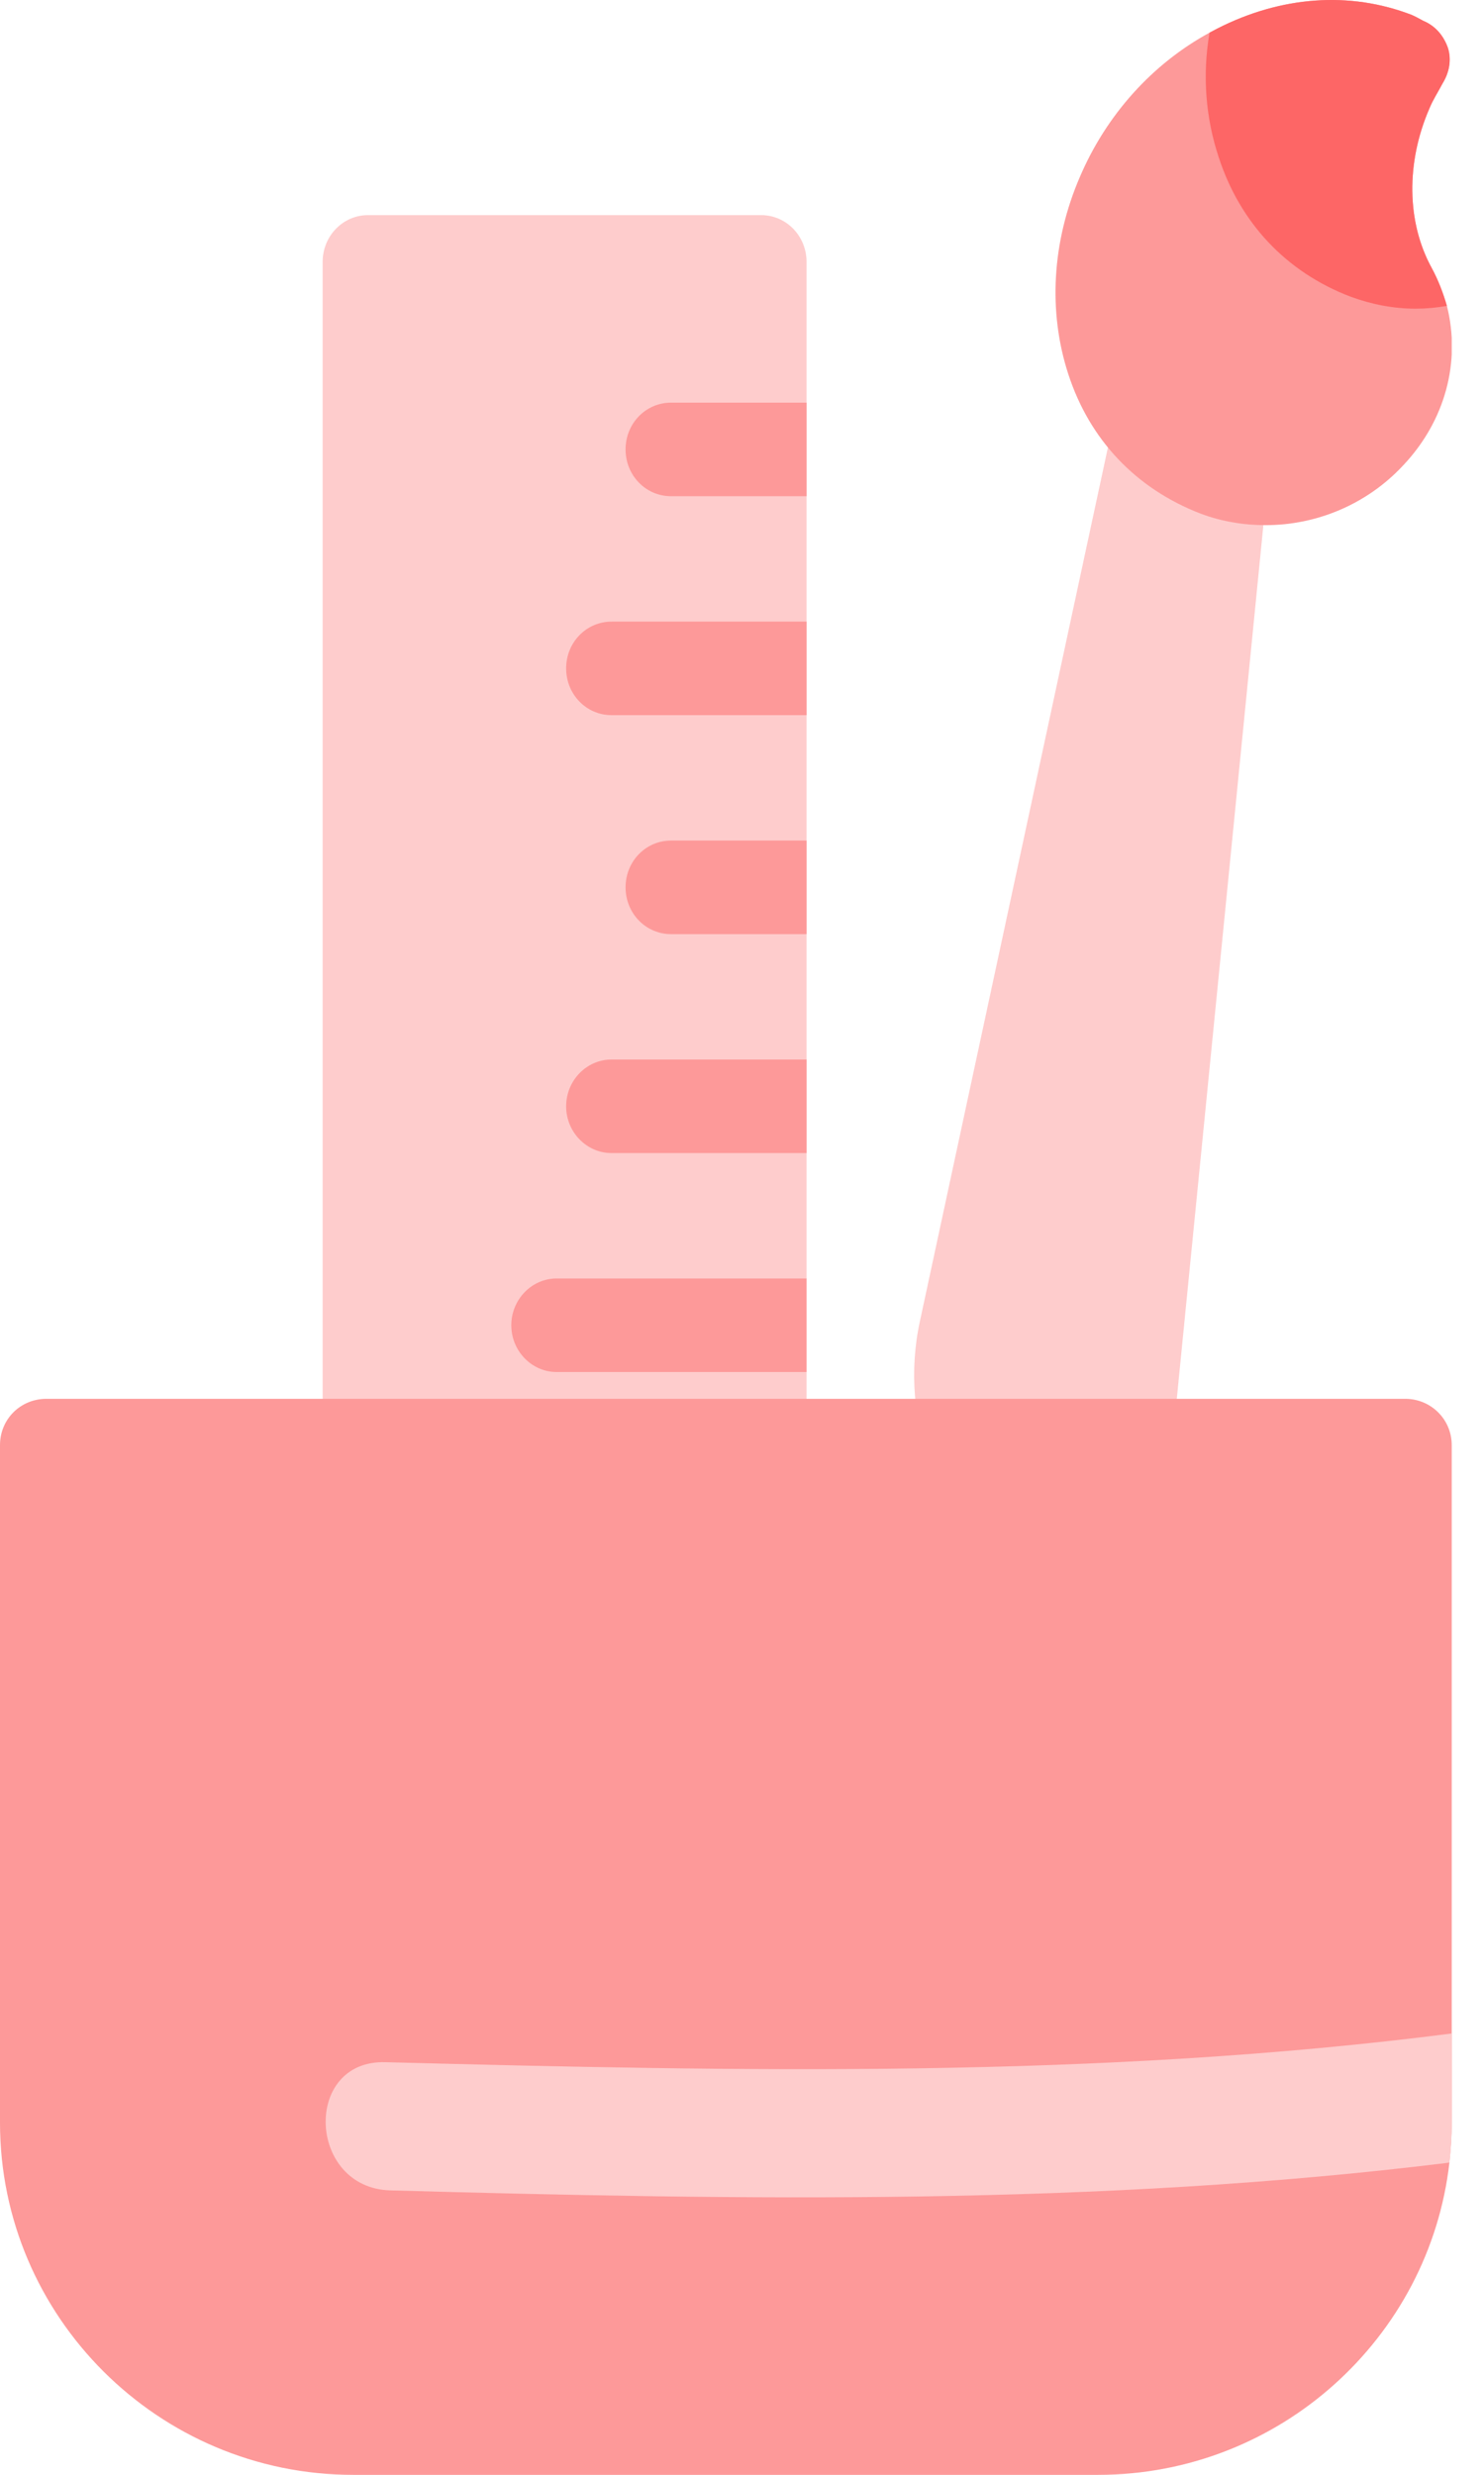 <svg width="24" height="40" viewBox="0 0 24 40" fill="none" xmlns="http://www.w3.org/2000/svg">
<g clip-path="url(#clip0_7992_60879)">
<path d="M12.31 3.477H5.951C5.546 3.477 5.218 3.815 5.218 4.233V24.459C5.218 24.877 5.546 25.216 5.951 25.216H12.31C12.716 25.216 13.044 24.877 13.044 24.459V4.233C13.044 3.815 12.716 3.477 12.31 3.477Z" fill="#FECCCC"/>
<path d="M13.044 6.508V8.02H10.851C10.447 8.02 10.117 7.687 10.117 7.264C10.117 6.841 10.447 6.508 10.851 6.508H13.044Z" fill="#FD9999"/>
<path d="M13.044 10.047V11.559H9.89C9.486 11.559 9.156 11.226 9.156 10.803C9.156 10.38 9.486 10.047 9.89 10.047H13.044Z" fill="#FD9999"/>
<path d="M13.044 13.586V15.098H10.851C10.447 15.098 10.117 14.765 10.117 14.342C10.117 13.919 10.447 13.586 10.851 13.586H13.044Z" fill="#FD9999"/>
<path d="M13.044 17.125V18.637H9.89C9.486 18.637 9.156 18.297 9.156 17.881C9.156 17.465 9.486 17.125 9.89 17.125H13.044Z" fill="#FD9999"/>
<path d="M13.043 20.664V22.176H9.002C8.599 22.176 8.269 21.836 8.269 21.42C8.269 21.004 8.599 20.664 9.002 20.664H13.043Z" fill="#FD9999"/>
</g>
<g clip-path="url(#clip1_7992_60879)">
<path d="M20.1 6.991L18.599 6.473C18.325 6.384 18.051 6.599 17.973 6.976L14.877 21.356C14.704 22.148 14.775 23.013 15.072 23.724C15.369 24.441 15.862 24.959 16.44 25.144C16.597 25.196 16.761 25.218 16.917 25.218C17.348 25.218 17.77 25.033 18.13 24.693C18.622 24.219 18.951 23.465 19.029 22.636L20.499 7.812C20.538 7.435 20.366 7.08 20.1 6.991Z" fill="#FECCCC"/>
<path d="M22.689 7.526C22.102 8.155 21.289 8.488 20.468 8.488C20.116 8.488 19.756 8.429 19.42 8.303C18.364 7.896 17.621 7.104 17.277 6.047C16.949 5.041 17.011 3.909 17.465 2.858C17.895 1.852 18.638 1.031 19.561 0.528C19.6 0.506 19.647 0.484 19.686 0.462C20.718 -0.064 21.828 -0.145 22.829 0.24C22.868 0.255 22.978 0.314 23.017 0.336C23.212 0.417 23.345 0.573 23.416 0.772C23.478 0.965 23.439 1.172 23.33 1.349C23.252 1.497 23.173 1.616 23.119 1.749C22.735 2.629 22.751 3.591 23.15 4.323C23.259 4.523 23.338 4.73 23.4 4.944C23.627 5.839 23.377 6.801 22.689 7.526Z" fill="#FD9999"/>
<path d="M23.15 4.323C23.259 4.523 23.338 4.73 23.4 4.944C23.228 4.974 23.064 4.989 22.892 4.989C22.54 4.989 22.188 4.922 21.844 4.796C20.796 4.397 20.053 3.598 19.709 2.54C19.498 1.904 19.443 1.216 19.561 0.528C19.6 0.506 19.647 0.484 19.686 0.462C20.718 -0.064 21.828 -0.145 22.829 0.24C22.868 0.255 22.978 0.314 23.017 0.336C23.212 0.417 23.345 0.573 23.416 0.772C23.478 0.965 23.439 1.172 23.33 1.349C23.252 1.497 23.173 1.616 23.119 1.749C22.735 2.629 22.751 3.591 23.15 4.323Z" fill="#FD6666"/>
</g>
<g clip-path="url(#clip2_7992_60879)">
<path d="M23.478 23.357V34.308C23.478 34.525 23.463 34.742 23.441 34.952C23.118 37.787 20.693 40.001 17.757 40.001H5.714C2.56 40.001 0 37.443 0 34.308V23.357C0 22.939 0.33 22.609 0.751 22.609H22.727C23.14 22.609 23.478 22.939 23.478 23.357Z" fill="#FD9999"/>
<path d="M23.479 32.867V34.311C23.479 34.528 23.464 34.745 23.441 34.954C17.757 35.657 12.014 35.56 6.307 35.403C4.971 35.358 4.896 33.294 6.232 33.331C11.976 33.481 17.772 33.6 23.479 32.867Z" fill="#FECCCC"/>
</g>
<defs>
<clipPath id="clip0_7992_60879">
<rect width="7.826" height="21.739" fill="white" transform="translate(5.218 3.477)"/>
</clipPath>
<clipPath id="clip1_7992_60879">
<rect width="8.696" height="25.217" fill="white" transform="translate(14.782)"/>
</clipPath>
<clipPath id="clip2_7992_60879">
<rect width="23.478" height="17.391" fill="white" transform="translate(0 22.609)"/>
</clipPath>
</defs>
</svg>
